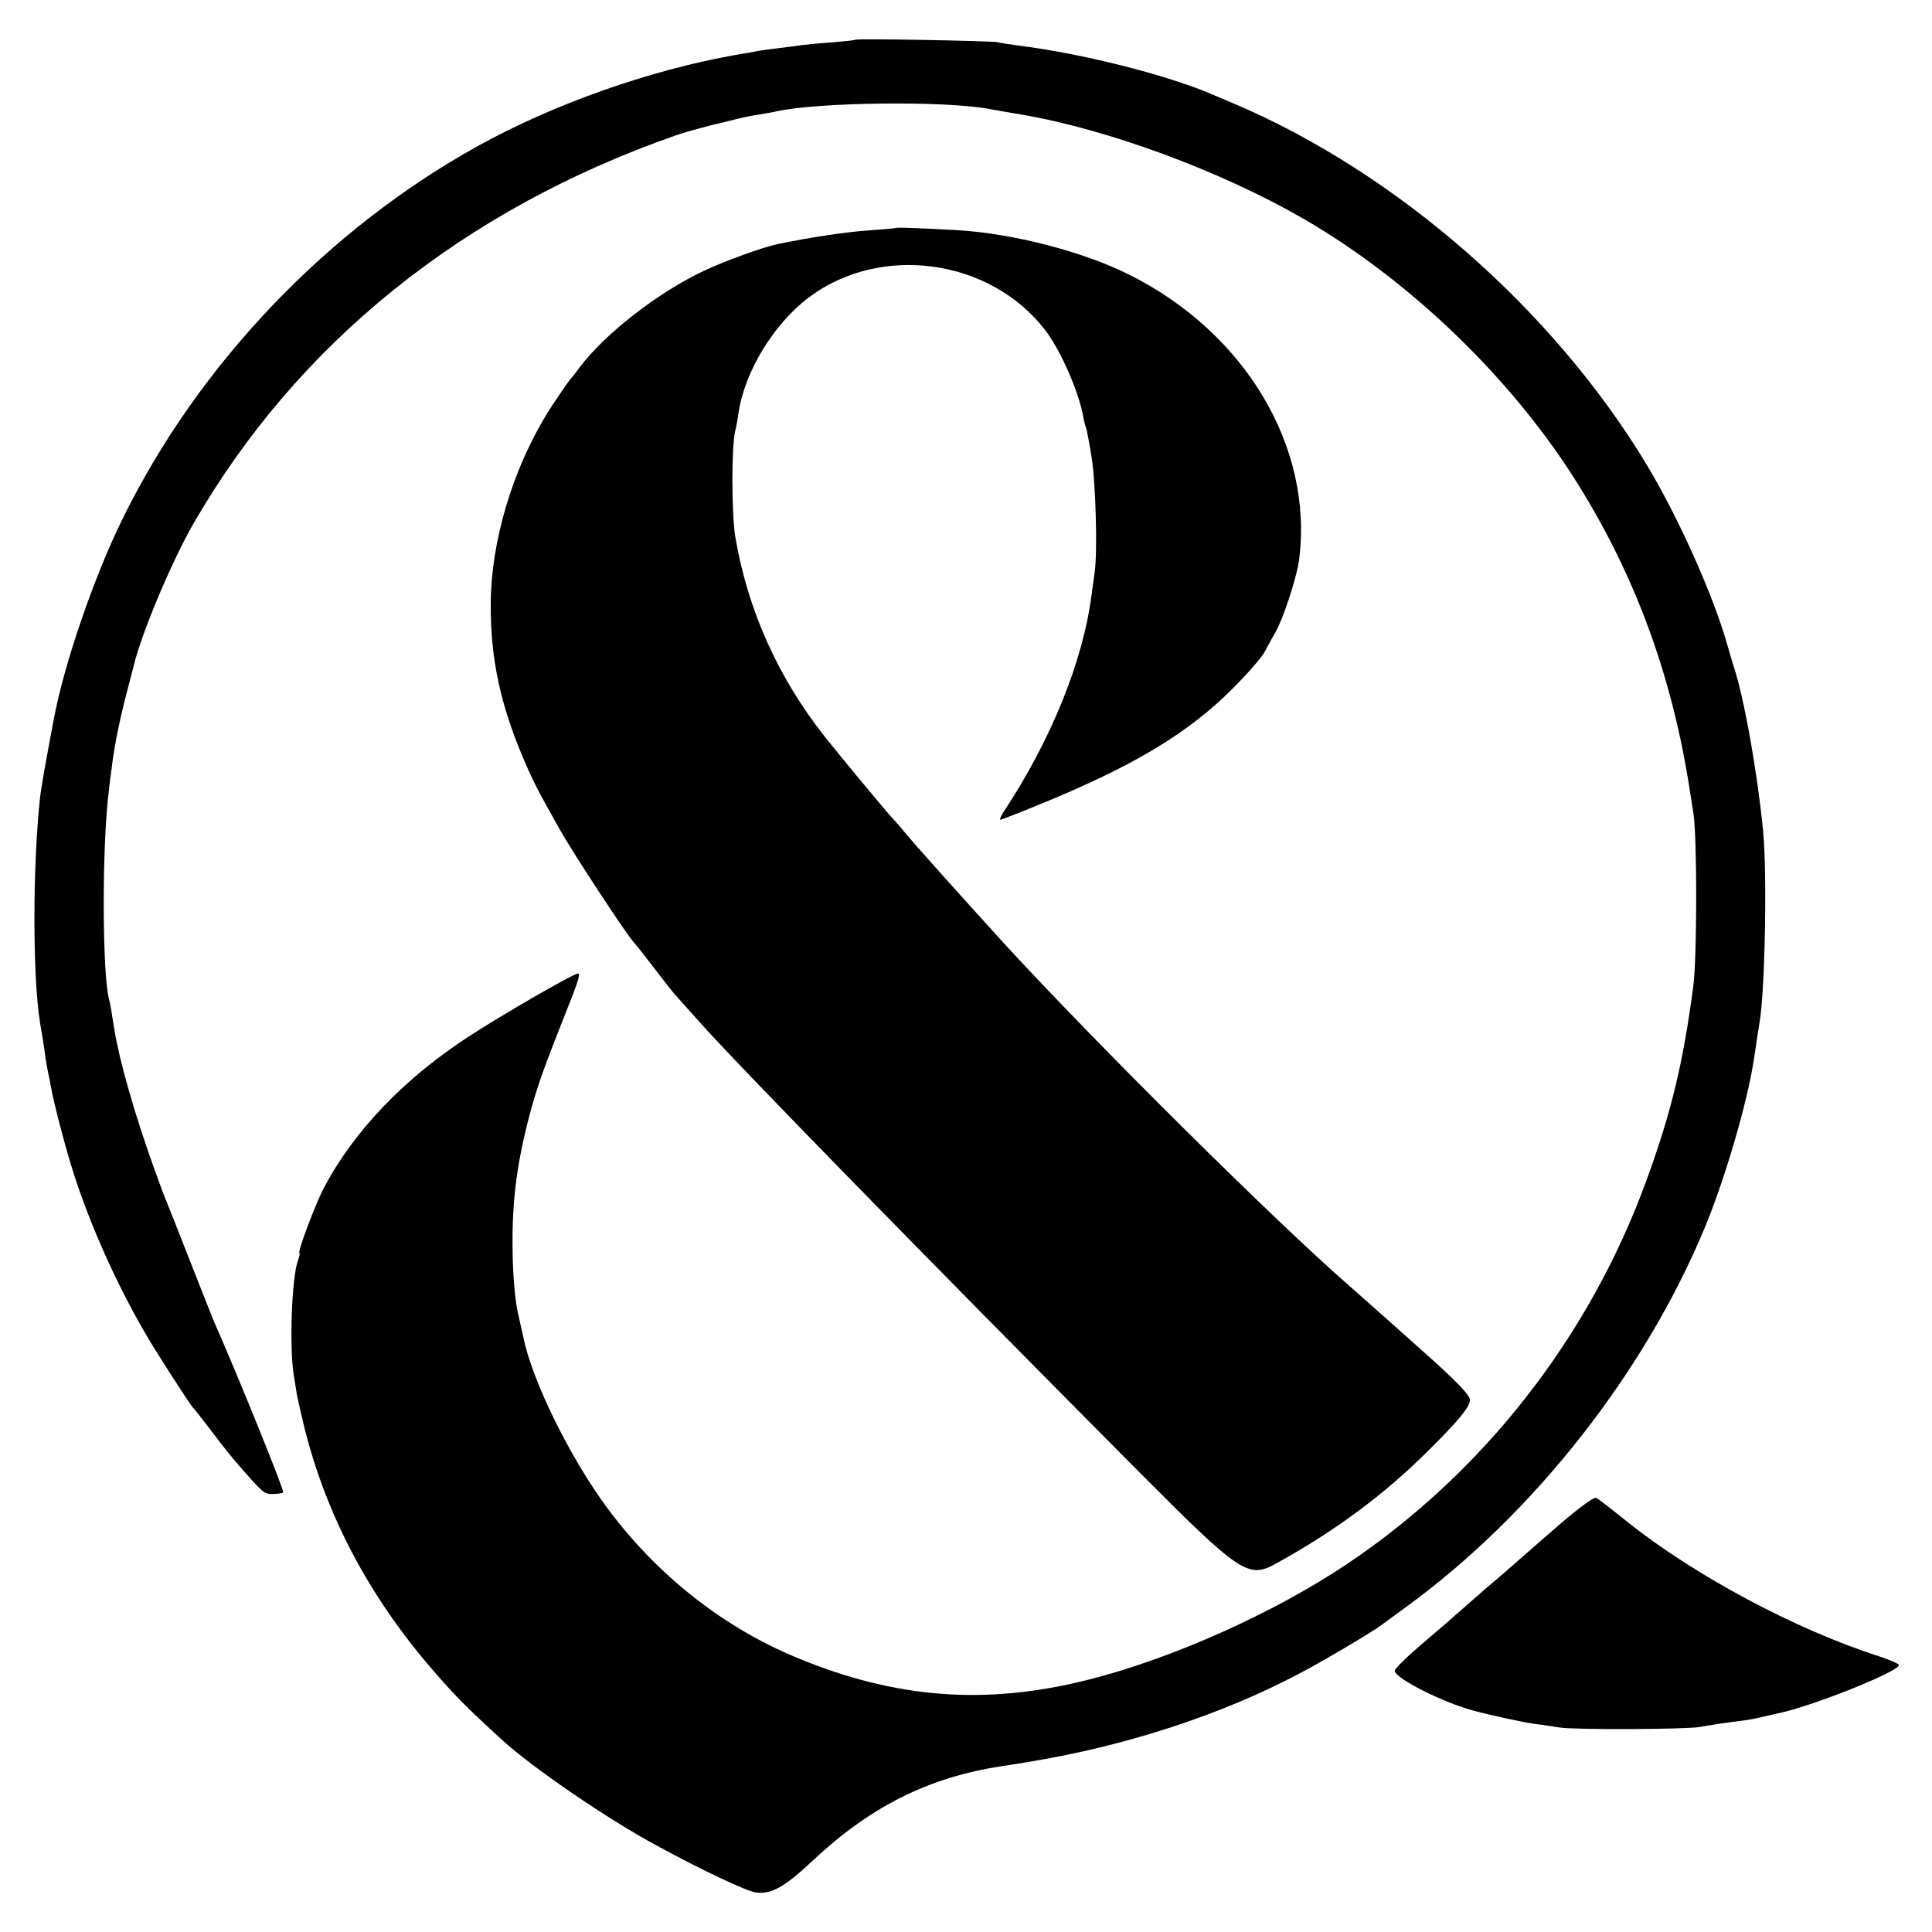 <?xml version="1.0" standalone="no"?>
<!DOCTYPE svg PUBLIC "-//W3C//DTD SVG 20010904//EN"
 "http://www.w3.org/TR/2001/REC-SVG-20010904/DTD/svg10.dtd">
<svg version="1.0" xmlns="http://www.w3.org/2000/svg"
 width="700pt" height="700pt" viewBox="0 0 700 700"
 preserveAspectRatio="xMidYMid meet">
<g transform="translate(0,700) scale(0.1,-0.1)"
fill="#000000" stroke="none">
<path d="M3099 6856 c-2 -2 -42 -6 -89 -10 -47 -3 -96 -8 -110 -10 -14 -2 -47
-7 -75 -10 -27 -3 -61 -8 -75 -10 -14 -3 -52 -10 -85 -15 -310 -55 -656 -177
-930 -328 -547 -302 -1015 -791 -1291 -1353 -104 -211 -212 -527 -249 -725
-30 -159 -46 -249 -50 -286 -27 -248 -27 -647 0 -814 10 -58 15 -90 20 -130 4
-22 8 -47 10 -55 2 -8 7 -31 10 -50 10 -57 52 -219 83 -315 60 -186 153 -394
255 -570 39 -69 166 -265 176 -275 4 -3 35 -43 71 -90 35 -47 78 -100 95 -119
90 -103 92 -104 123 -104 18 0 35 3 38 6 5 5 -161 416 -252 622 -7 17 -47 118
-89 225 -42 107 -80 204 -85 215 -5 11 -23 60 -41 110 -73 203 -125 388 -144
501 -11 71 -16 99 -20 114 -25 95 -26 564 0 760 1 14 6 50 10 80 8 71 30 180
56 277 11 43 22 85 24 93 28 116 137 376 216 513 377 654 978 1138 1749 1407
22 8 94 28 125 36 6 1 30 7 55 13 68 17 72 18 120 26 25 4 54 9 65 12 156 33
601 38 765 9 14 -3 68 -12 120 -21 313 -53 721 -204 1020 -376 381 -220 745
-568 982 -939 221 -347 359 -721 423 -1150 3 -19 8 -51 11 -70 13 -88 13 -518
-1 -624 -36 -273 -79 -455 -169 -701 -206 -567 -589 -1059 -1086 -1392 -265
-178 -641 -346 -945 -421 -366 -91 -691 -66 -1046 81 -257 106 -488 284 -665
512 -135 172 -276 447 -321 620 -4 18 -11 47 -28 125 -10 48 -18 146 -18 240
-1 167 17 302 63 475 28 103 47 158 148 412 31 79 36 100 23 95 -35 -12 -268
-147 -381 -220 -241 -154 -428 -349 -537 -557 -31 -59 -97 -235 -88 -235 2 0
0 -12 -5 -26 -23 -58 -32 -313 -16 -414 4 -25 9 -58 12 -75 3 -16 16 -73 29
-126 80 -314 233 -603 458 -864 86 -100 125 -139 257 -260 112 -102 389 -291
565 -385 160 -87 322 -163 354 -167 56 -7 104 20 205 115 208 195 417 301 681
342 39 6 84 13 100 16 352 57 701 171 984 321 90 47 266 152 296 175 6 4 46
34 90 66 462 336 867 852 1085 1382 72 176 150 443 174 597 3 21 8 54 11 73 3
19 7 48 10 64 20 117 28 539 13 696 -21 213 -69 485 -108 600 -4 14 -16 52
-25 85 -51 176 -176 454 -288 640 -339 563 -906 1059 -1497 1310 -36 15 -74
31 -85 36 -164 69 -464 145 -695 174 -30 4 -64 9 -75 12 -23 5 -511 14 -516 9z"/>
<path d="M3247 6174 c-1 -1 -47 -5 -102 -9 -84 -6 -203 -24 -326 -49 -57 -12
-189 -60 -268 -97 -165 -77 -360 -229 -450 -349 -14 -19 -28 -37 -31 -40 -7
-6 -60 -84 -86 -125 -128 -208 -205 -468 -206 -693 -1 -197 34 -362 119 -562
37 -86 50 -111 131 -255 49 -87 239 -377 269 -410 10 -11 44 -54 75 -95 31
-41 65 -84 75 -95 10 -11 48 -54 85 -95 134 -152 818 -851 1581 -1619 385
-387 409 -403 514 -344 212 117 389 249 544 403 112 111 151 158 155 186 3 17
-53 74 -176 183 -52 47 -127 113 -166 148 -40 35 -82 73 -95 84 -267 232 -926
886 -1254 1244 -169 186 -317 351 -361 404 -10 13 -28 33 -39 45 -23 24 -192
228 -246 296 -170 215 -279 459 -324 720 -15 84 -15 334 -1 390 4 14 9 43 12
65 22 149 128 322 254 417 260 196 657 141 856 -117 56 -72 123 -224 139 -316
3 -18 8 -35 10 -39 2 -3 11 -51 20 -106 15 -93 22 -345 11 -419 -2 -16 -7 -52
-11 -80 -31 -241 -147 -527 -319 -787 -10 -16 -15 -28 -12 -28 4 0 69 25 144
56 338 138 536 257 697 418 56 56 109 117 118 136 10 19 27 50 38 69 28 48 78
200 86 264 52 407 -195 822 -616 1032 -168 84 -421 149 -621 161 -126 7 -220
11 -223 8z"/>
<path d="M5658 1483 c-62 -54 -129 -112 -148 -129 -19 -17 -75 -66 -125 -108
-49 -43 -103 -90 -120 -105 -16 -15 -72 -62 -123 -106 -51 -44 -91 -84 -89
-90 10 -30 171 -111 282 -142 67 -18 182 -43 225 -49 19 -2 60 -8 90 -13 55
-9 462 -7 510 2 24 5 91 15 155 23 17 2 44 7 60 11 36 8 32 7 75 17 124 27
430 150 430 173 0 5 -33 19 -72 32 -300 96 -668 292 -913 488 -75 60 -102 81
-112 86 -7 4 -58 -33 -125 -90z"/>
</g>
</svg>
